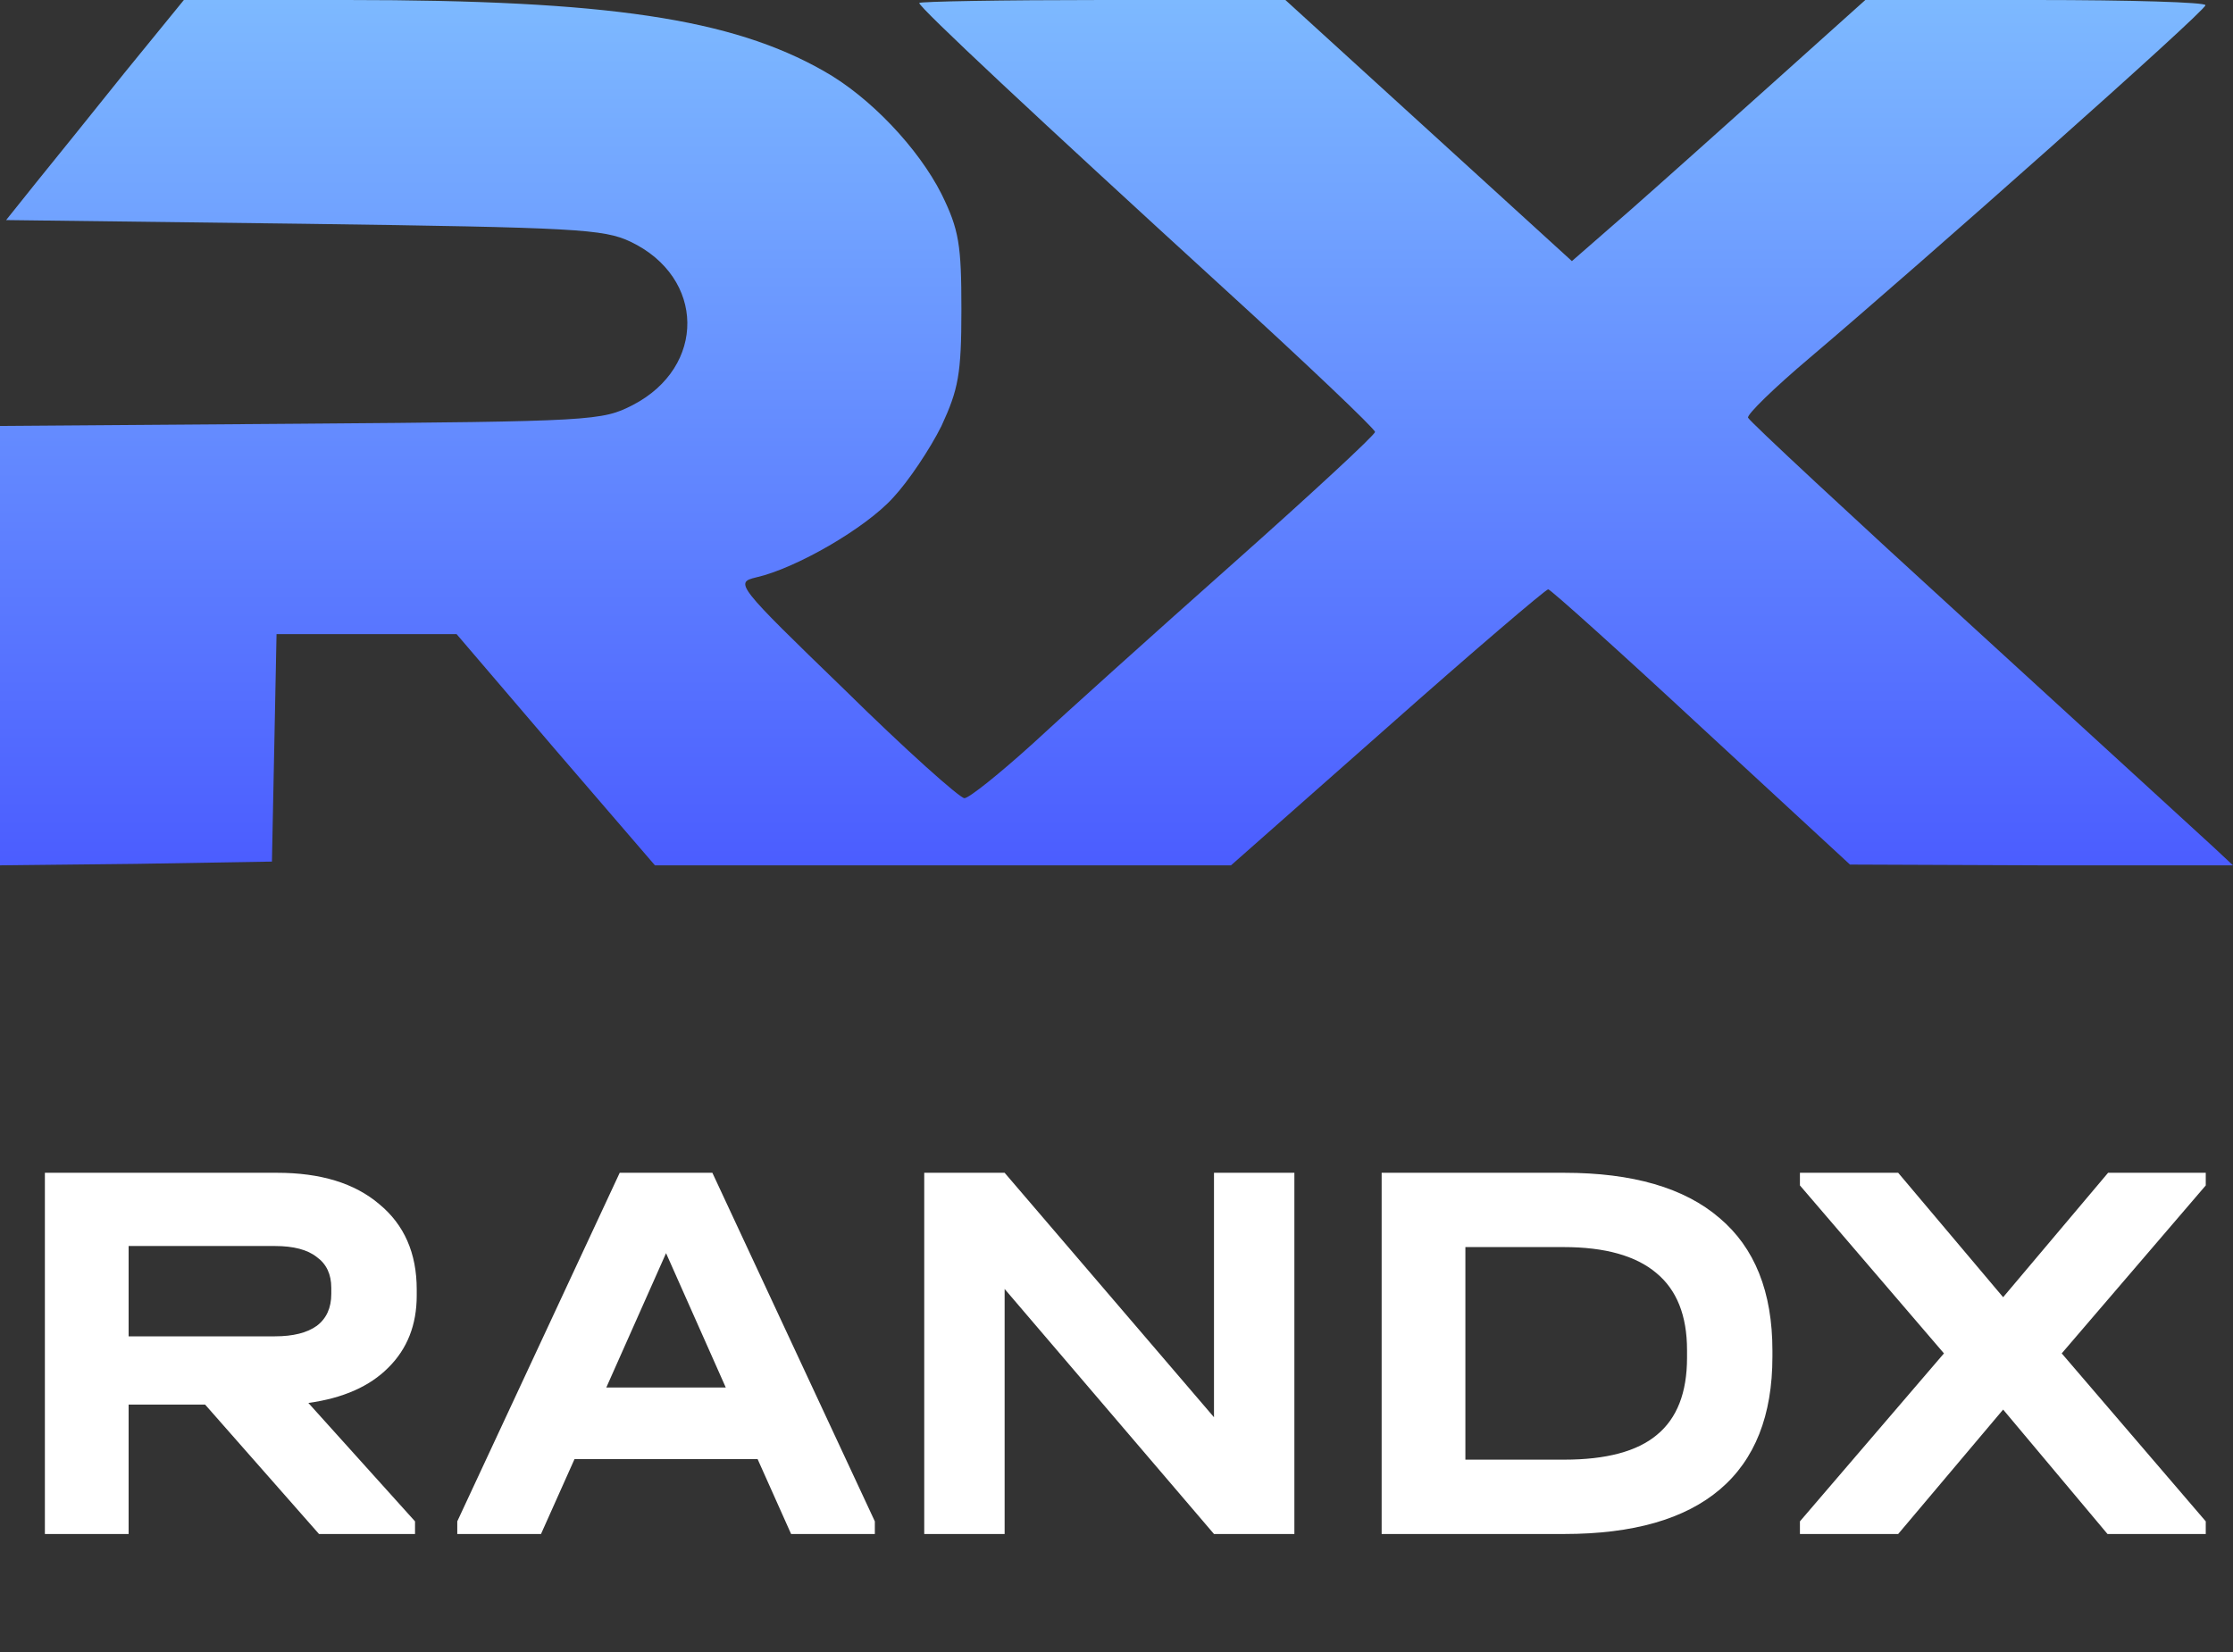 <svg width="50" height="37" viewBox="0 0 50 37" fill="none" xmlns="http://www.w3.org/2000/svg">
<rect x="0" y="0" width="50" height="37" fill="#333333" stroke="none"/>
<path d="M9.331 29.017C9.331 29.675 9.118 30.213 8.693 30.633C8.276 31.052 7.68 31.315 6.905 31.422L9.293 34.074V34.357H7.143L4.593 31.459H2.88V34.357H1.005V26.267H6.205C7.18 26.267 7.943 26.501 8.493 26.97C9.051 27.43 9.331 28.067 9.331 28.881V29.017ZM7.418 28.844C7.418 28.54 7.31 28.31 7.093 28.154C6.885 27.989 6.572 27.907 6.155 27.907H2.88V29.93H6.155C6.564 29.93 6.876 29.851 7.093 29.695C7.31 29.531 7.418 29.292 7.418 28.98V28.844ZM19.589 34.074V34.357H17.714L16.964 32.68H12.864L12.114 34.357H10.239V34.074L13.876 26.267H15.951L19.589 34.074ZM16.251 31.076L14.914 28.067L13.576 31.076H16.251ZM28.983 26.267V34.357H27.183L22.495 28.869V34.357H20.695V26.267H22.495L27.183 31.742V26.267H28.983ZM35.025 26.267C36.558 26.267 37.716 26.604 38.5 27.278C39.291 27.944 39.687 28.935 39.687 30.25V30.386C39.687 31.701 39.295 32.692 38.512 33.358C37.729 34.024 36.566 34.357 35.025 34.357H30.937V26.267H35.025ZM35.025 32.692C35.966 32.692 36.658 32.507 37.1 32.137C37.55 31.767 37.775 31.192 37.775 30.41V30.238C37.775 29.465 37.545 28.889 37.087 28.511C36.629 28.125 35.937 27.931 35.012 27.931H32.812V32.692H35.025ZM49.39 26.55L46.165 30.312L49.39 34.074V34.357H47.19L44.853 31.57L42.503 34.357H40.303V34.074L43.528 30.312L40.303 26.55V26.267H42.503L44.853 29.054L47.203 26.267H49.39V26.55Z" fill="white"/>
<path d="M2.796 1.621C2.075 2.523 1.184 3.626 0.806 4.093L0.137 4.929L6.81 5.012C12.899 5.096 13.516 5.129 14.117 5.413C15.798 6.215 15.815 8.22 14.168 9.072C13.482 9.423 13.293 9.44 6.741 9.49L0 9.54V14.469V19.381L3.053 19.348L6.089 19.297L6.141 16.741L6.192 14.202H8.199H10.223L12.436 16.791L14.665 19.381H21.115H27.564L31.064 16.29C32.985 14.586 34.614 13.199 34.666 13.199C34.717 13.199 36.261 14.586 38.096 16.29L41.424 19.364L45.712 19.381H50L49.571 18.98C49.331 18.763 46.913 16.541 44.168 14.034C41.441 11.545 39.177 9.44 39.142 9.356C39.108 9.289 39.725 8.688 40.515 8.02C43.019 5.898 49.383 0.251 49.383 0.117C49.4 0.05 47.684 0 45.592 0H41.767L39.794 1.771C38.714 2.74 37.238 4.06 36.518 4.695L35.197 5.848L31.99 2.924L28.782 0H24.683C22.436 0 20.583 0.033 20.583 0.067C20.583 0.167 23.208 2.623 27.358 6.416C29.245 8.137 30.789 9.607 30.789 9.674C30.789 9.741 29.365 11.06 27.616 12.614C25.866 14.168 23.842 15.989 23.122 16.658C22.384 17.326 21.698 17.877 21.595 17.877C21.492 17.877 20.274 16.791 18.919 15.455C16.484 13.099 16.449 13.049 16.93 12.932C17.822 12.731 19.383 11.829 20 11.144C20.343 10.777 20.823 10.058 21.081 9.54C21.458 8.721 21.527 8.387 21.527 6.934C21.527 5.48 21.475 5.146 21.081 4.344C20.566 3.325 19.485 2.172 18.439 1.587C16.381 0.418 13.602 0 7.77 0H4.117L2.796 1.621Z" fill="url(#paint0_linear_111_4544)"/>
<defs>
<linearGradient id="paint0_linear_111_4544" x1="25" y1="0" x2="25" y2="19.381" gradientUnits="userSpaceOnUse">
<stop stop-color="#7DB9FF"/>
<stop offset="1" stop-color="#4B5DFF"/>
</linearGradient>
</defs>
</svg>

